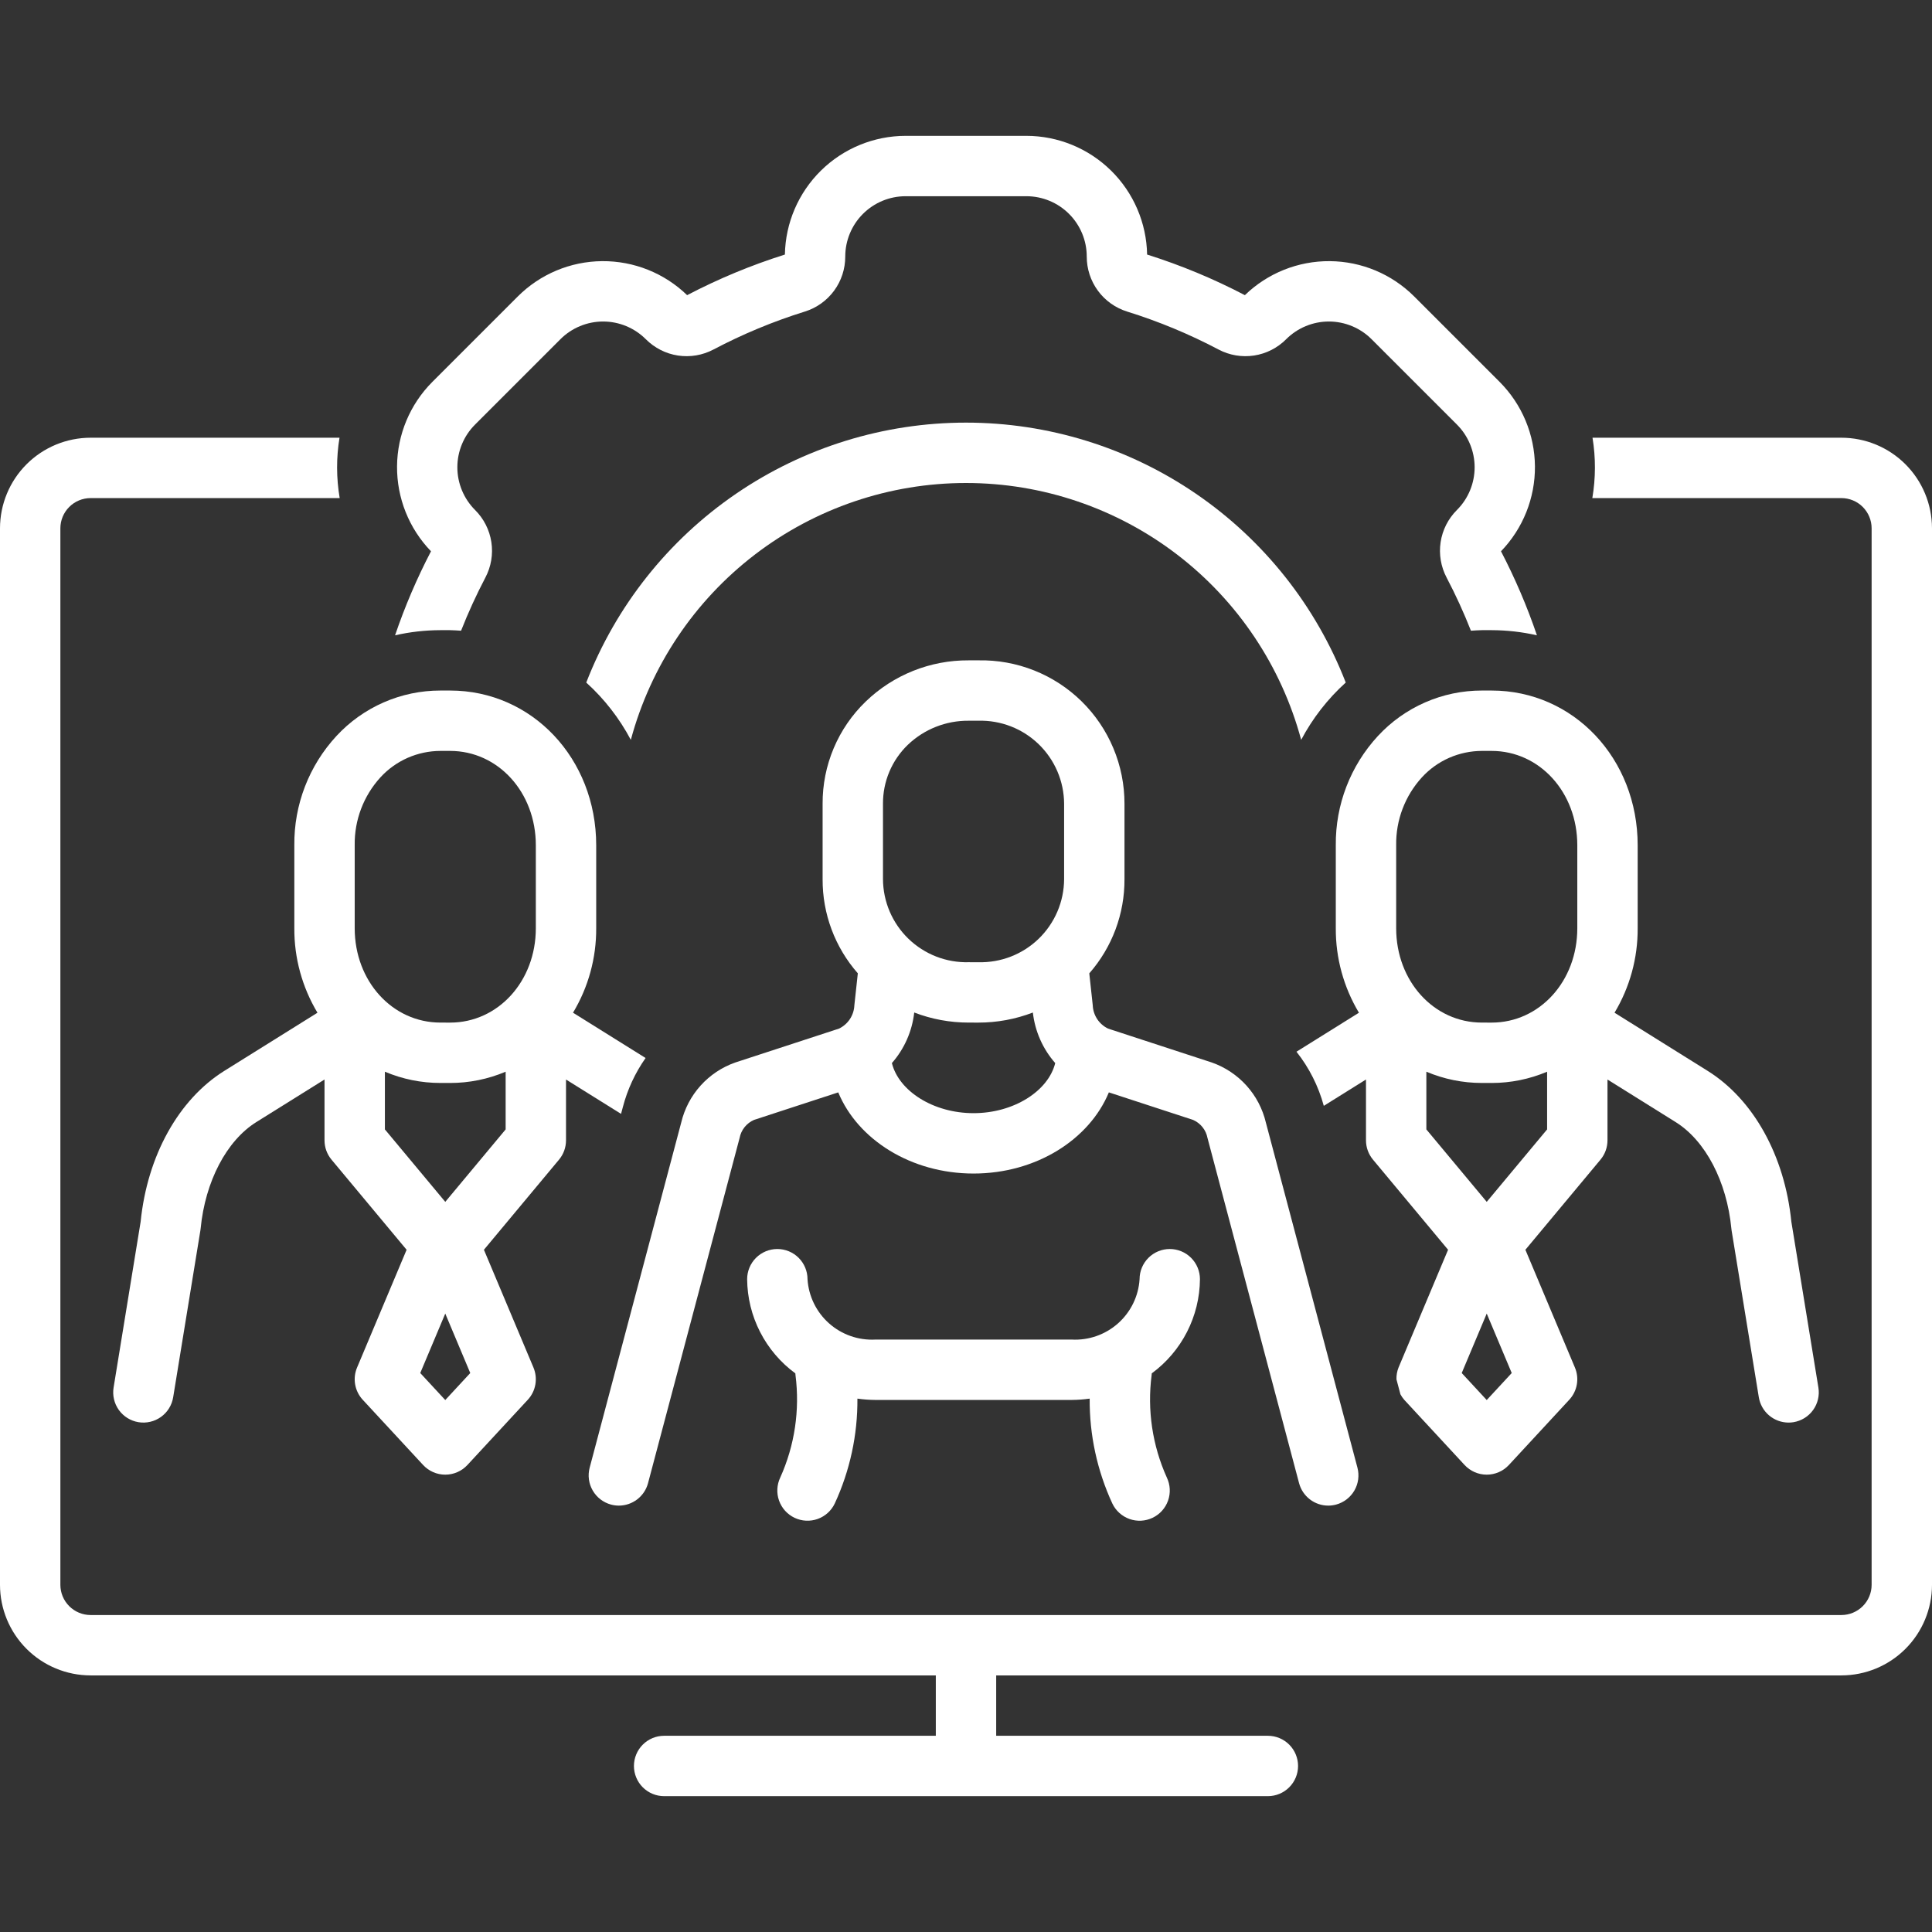 <svg width="128" height="128" viewBox="0 0 128 128" fill="none" xmlns="http://www.w3.org/2000/svg">
<rect x="0" y="0" width="128" height="128" fill="#333333" stroke="none"/>
<path d="M122 29H105.508C105.725 30.325 105.721 31.676 105.496 33H122C122.53 33.001 123.039 33.212 123.413 33.587C123.788 33.962 123.999 34.47 124 35V105C123.999 105.53 123.788 106.039 123.413 106.413C123.039 106.788 122.53 106.999 122 107H6C5.47 106.999 4.961 106.788 4.587 106.413C4.212 106.039 4.001 105.53 4 105V35C4.001 34.47 4.212 33.962 4.587 33.587C4.961 33.212 5.47 33.001 6 33H22.505C22.281 31.676 22.276 30.325 22.493 29H6C4.409 29.002 2.884 29.634 1.759 30.759C0.634 31.884 0.002 33.409 0 35L0 105C0.002 106.591 0.634 108.116 1.759 109.241C2.884 110.366 4.409 110.998 6 111H62V115H44C43.47 115 42.961 115.211 42.586 115.586C42.211 115.961 42 116.47 42 117C42 117.53 42.211 118.039 42.586 118.414C42.961 118.789 43.47 119 44 119H84C84.53 119 85.039 118.789 85.414 118.414C85.789 118.039 86 117.53 86 117C86 116.47 85.789 115.961 85.414 115.586C85.039 115.211 84.53 115 84 115H66V111H122C123.591 110.998 125.116 110.366 126.241 109.241C127.366 108.116 127.998 106.591 128 105V35C127.998 33.409 127.366 31.884 126.241 30.759C125.116 29.634 123.591 29.002 122 29Z" fill="white"/>
<path d="M76.307 90.989C77.287 90.269 78.087 89.33 78.641 88.247C79.196 87.164 79.49 85.967 79.5 84.75C79.5 84.22 79.289 83.711 78.914 83.336C78.539 82.961 78.03 82.75 77.5 82.75C76.97 82.75 76.461 82.961 76.086 83.336C75.711 83.711 75.5 84.22 75.5 84.75C75.429 85.875 74.916 86.927 74.073 87.676C73.23 88.425 72.126 88.811 71 88.75H58C56.874 88.811 55.77 88.425 54.927 87.676C54.084 86.927 53.571 85.875 53.5 84.75C53.5 84.22 53.289 83.711 52.914 83.336C52.539 82.961 52.03 82.75 51.5 82.75C50.97 82.75 50.461 82.961 50.086 83.336C49.711 83.711 49.5 84.22 49.5 84.75C49.51 85.967 49.804 87.165 50.359 88.248C50.913 89.331 51.713 90.27 52.694 90.99C52.699 91.03 52.697 91.07 52.704 91.11C53 93.42 52.651 95.767 51.694 97.89C51.581 98.127 51.516 98.384 51.502 98.647C51.488 98.909 51.526 99.172 51.614 99.419C51.702 99.667 51.837 99.895 52.013 100.09C52.189 100.286 52.402 100.444 52.639 100.557C52.877 100.67 53.134 100.735 53.397 100.749C53.659 100.762 53.922 100.724 54.169 100.636C54.417 100.548 54.645 100.411 54.84 100.235C55.035 100.059 55.193 99.846 55.306 99.608C56.312 97.432 56.824 95.059 56.806 92.662C57.202 92.718 57.6 92.747 58 92.75H71C71.4 92.747 71.799 92.718 72.194 92.662C72.176 95.06 72.688 97.432 73.694 99.609C73.807 99.847 73.965 100.06 74.16 100.236C74.355 100.412 74.583 100.548 74.831 100.637C75.078 100.725 75.341 100.763 75.603 100.75C75.866 100.736 76.123 100.671 76.361 100.558C76.598 100.445 76.811 100.287 76.987 100.091C77.163 99.896 77.298 99.668 77.386 99.42C77.474 99.173 77.512 98.91 77.498 98.647C77.484 98.385 77.419 98.128 77.306 97.891C76.347 95.765 75.999 93.415 76.298 91.103C76.305 91.064 76.302 91.027 76.307 90.989Z" fill="white"/>
<path d="M80 75.395L86.067 98.263C86.18 98.689 86.43 99.066 86.78 99.335C87.129 99.604 87.558 99.751 87.999 99.751C88.173 99.751 88.345 99.728 88.513 99.684C89.025 99.547 89.463 99.213 89.73 98.754C89.996 98.296 90.069 97.75 89.934 97.237L83.868 74.375C83.653 73.465 83.213 72.623 82.587 71.927C81.961 71.232 81.171 70.705 80.288 70.394L73.415 68.148C73.121 68.007 72.87 67.788 72.69 67.515C72.511 67.241 72.409 66.924 72.397 66.598L72.168 64.487C73.681 62.763 74.511 60.544 74.5 58.25V53.25C74.502 51.987 74.251 50.736 73.763 49.571C73.275 48.406 72.559 47.35 71.658 46.465C70.756 45.58 69.687 44.884 68.513 44.418C67.339 43.952 66.084 43.725 64.82 43.75H64.178C61.636 43.733 59.188 44.712 57.358 46.477C56.448 47.354 55.726 48.406 55.235 49.57C54.744 50.734 54.494 51.986 54.5 53.249V58.249C54.489 60.543 55.319 62.762 56.833 64.486L56.604 66.599C56.591 66.925 56.489 67.242 56.31 67.515C56.13 67.788 55.88 68.007 55.585 68.148L48.712 70.394C47.83 70.704 47.04 71.23 46.415 71.925C45.789 72.62 45.349 73.46 45.133 74.37L39.067 97.237C38.931 97.75 39.004 98.296 39.271 98.754C39.537 99.213 39.975 99.547 40.487 99.684C40.655 99.728 40.828 99.751 41.001 99.751C41.442 99.75 41.871 99.604 42.22 99.335C42.57 99.066 42.821 98.689 42.934 98.263L49.001 75.391C49.051 75.129 49.164 74.884 49.33 74.676C49.496 74.468 49.711 74.304 49.954 74.197L55.536 72.373C56.829 75.498 60.354 77.75 64.5 77.75C68.646 77.75 72.171 75.498 73.465 72.373L79.046 74.197C79.29 74.304 79.505 74.47 79.671 74.678C79.838 74.887 79.951 75.133 80 75.395ZM64.5 73.75C61.838 73.75 59.55 72.288 59.09 70.432C59.914 69.493 60.431 68.324 60.57 67.082C61.721 67.524 62.944 67.75 64.177 67.749L64.82 67.75C66.055 67.751 67.278 67.525 68.43 67.083C68.57 68.324 69.086 69.493 69.911 70.432C69.45 72.288 67.162 73.75 64.5 73.75ZM70.5 58.25C70.496 58.986 70.345 59.714 70.056 60.391C69.767 61.068 69.346 61.681 68.818 62.193C68.289 62.705 67.663 63.107 66.978 63.374C66.292 63.641 65.559 63.769 64.823 63.75L64.18 63.749C63.444 63.769 62.711 63.641 62.025 63.374C61.339 63.106 60.713 62.705 60.184 62.193C59.655 61.681 59.234 61.068 58.944 60.391C58.655 59.713 58.504 58.985 58.5 58.249V53.249C58.496 52.522 58.639 51.801 58.921 51.131C59.203 50.461 59.618 49.855 60.141 49.35C61.227 48.31 62.676 47.736 64.179 47.75H64.82C65.557 47.73 66.289 47.858 66.975 48.125C67.662 48.392 68.287 48.794 68.816 49.306C69.345 49.818 69.767 50.431 70.056 51.108C70.345 51.785 70.496 52.514 70.5 53.25V58.25Z" fill="white"/>
<path d="M37.5 75.55V71.521L41.146 73.797L41.266 73.345C41.57 72.181 42.08 71.08 42.772 70.096L37.964 67.094C38.98 65.405 39.511 63.47 39.5 61.5V56C39.5 50.252 35.248 45.75 29.82 45.75H29.177C27.884 45.749 26.604 46.016 25.419 46.535C24.234 47.053 23.169 47.811 22.291 48.761C20.471 50.729 19.473 53.319 19.5 55.999V61.499C19.489 63.47 20.019 65.406 21.033 67.096L14.867 70.945C11.829 72.841 9.758 76.573 9.318 80.94L7.526 91.928C7.441 92.451 7.567 92.987 7.876 93.418C8.186 93.848 8.654 94.138 9.178 94.224C9.701 94.309 10.237 94.183 10.668 93.873C11.098 93.564 11.388 93.096 11.473 92.572L13.276 81.522C13.283 81.479 13.289 81.436 13.293 81.393C13.595 78.274 15.009 75.571 16.985 74.339L21.5 71.52V75.55C21.5 76.018 21.664 76.471 21.964 76.83L26.939 82.8L23.656 90.605C23.507 90.959 23.463 91.348 23.53 91.727C23.597 92.105 23.771 92.456 24.032 92.738L28.032 97.059C28.219 97.261 28.446 97.422 28.699 97.533C28.951 97.643 29.224 97.7 29.5 97.7C29.776 97.7 30.048 97.643 30.301 97.533C30.553 97.422 30.78 97.261 30.968 97.059L34.968 92.738C35.229 92.456 35.403 92.105 35.469 91.727C35.536 91.348 35.492 90.959 35.344 90.605L32.061 82.8L37.036 76.83C37.336 76.471 37.5 76.018 37.5 75.55ZM29.5 92.756L27.843 90.967L29.5 87.028L31.156 90.967L29.5 92.756ZM33.5 74.826L29.5 79.626L25.5 74.826V71.003C26.663 71.496 27.913 71.75 29.177 71.749L29.82 71.75C31.084 71.751 32.336 71.497 33.5 71.003V74.826ZM35.5 61.5C35.5 65.005 33.005 67.75 29.823 67.75L29.18 67.749C25.995 67.749 23.5 65.004 23.5 61.499V55.999C23.475 54.336 24.086 52.726 25.208 51.498C25.713 50.948 26.327 50.509 27.01 50.208C27.694 49.908 28.432 49.752 29.178 49.75H29.82C33.005 49.75 35.5 52.495 35.5 56V61.5Z" fill="white"/>
<path d="M41.794 49.018C43.109 44.135 45.997 39.821 50.011 36.744C54.026 33.667 58.942 32 64 32C69.058 32 73.974 33.667 77.989 36.743C82.003 39.82 84.891 44.134 86.206 49.017C86.962 47.589 87.961 46.304 89.159 45.22C87.19 40.148 83.734 35.79 79.244 32.717C74.754 29.644 69.441 28 64 28C58.559 28 53.245 29.645 48.756 32.718C44.266 35.791 40.81 40.149 38.841 45.221C40.039 46.305 41.038 47.59 41.794 49.018Z" fill="white"/>
<path d="M99.355 25.302L93.698 19.645C92.214 18.16 90.205 17.318 88.105 17.302C86.006 17.285 83.984 18.094 82.476 19.555C80.4 18.469 78.233 17.569 75.999 16.865C75.961 14.767 75.102 12.769 73.606 11.298C72.11 9.828 70.097 9.002 68 9H60C57.902 9.002 55.889 9.828 54.394 11.298C52.898 12.769 52.039 14.767 52.001 16.865C49.767 17.569 47.599 18.47 45.524 19.555C44.016 18.094 41.994 17.285 39.894 17.302C37.795 17.318 35.786 18.16 34.301 19.645L28.644 25.302C27.162 26.787 26.322 28.796 26.305 30.894C26.289 32.993 27.096 35.015 28.555 36.524C27.621 38.316 26.825 40.177 26.174 42.091C27.159 41.866 28.167 41.752 29.178 41.75H29.82C30.066 41.75 30.305 41.774 30.547 41.787C31.02 40.585 31.558 39.409 32.158 38.265C32.538 37.545 32.677 36.722 32.554 35.917C32.432 35.112 32.055 34.367 31.478 33.792L31.473 33.787C30.723 33.036 30.301 32.019 30.301 30.958C30.301 29.897 30.723 28.88 31.473 28.13L37.13 22.473C37.501 22.102 37.942 21.807 38.427 21.606C38.913 21.405 39.433 21.301 39.958 21.301C40.483 21.301 41.004 21.405 41.489 21.606C41.974 21.807 42.415 22.102 42.786 22.473L42.792 22.478C43.367 23.055 44.112 23.433 44.917 23.555C45.722 23.677 46.545 23.538 47.266 23.158C49.205 22.135 51.234 21.292 53.328 20.64C54.104 20.398 54.781 19.914 55.262 19.259C55.743 18.604 56.001 17.812 56 17C56 15.939 56.421 14.922 57.171 14.172C57.922 13.421 58.939 13 60 13H68C69.061 13 70.078 13.421 70.828 14.172C71.578 14.922 72 15.939 72 17C71.999 17.812 72.257 18.604 72.738 19.259C73.218 19.914 73.896 20.398 74.671 20.641C76.765 21.292 78.795 22.135 80.734 23.158C81.454 23.538 82.278 23.677 83.083 23.555C83.888 23.433 84.633 23.055 85.208 22.479L85.213 22.473C85.585 22.102 86.025 21.807 86.511 21.606C86.996 21.405 87.516 21.301 88.042 21.301C88.567 21.301 89.087 21.405 89.572 21.606C90.058 21.807 90.499 22.102 90.87 22.473L96.527 28.13C97.277 28.88 97.698 29.898 97.698 30.958C97.698 32.019 97.277 33.037 96.527 33.787L96.521 33.792C95.945 34.367 95.568 35.112 95.445 35.917C95.323 36.722 95.462 37.545 95.841 38.266C96.442 39.409 96.98 40.585 97.453 41.787C97.694 41.774 97.932 41.75 98.178 41.75H98.82C99.832 41.752 100.84 41.866 101.826 42.091C101.175 40.178 100.379 38.317 99.445 36.524C100.903 35.014 101.71 32.993 101.694 30.895C101.677 28.796 100.837 26.788 99.355 25.302Z" fill="white"/>
<path d="M108.5 56C108.5 50.252 104.248 45.75 98.82 45.75H98.177C96.884 45.749 95.604 46.016 94.419 46.535C93.234 47.053 92.169 47.811 91.291 48.761C89.471 50.729 88.473 53.319 88.5 55.999V61.499C88.489 63.47 89.019 65.406 90.033 67.096L85.895 69.679C86.734 70.74 87.35 71.96 87.705 73.265L90.5 71.52V75.55C90.5 76.018 90.664 76.471 90.964 76.83L95.939 82.8L92.656 90.605C92.558 90.853 92.511 91.118 92.519 91.385L92.781 92.374C92.851 92.504 92.935 92.627 93.032 92.738L97.032 97.059C97.219 97.261 97.446 97.422 97.699 97.533C97.951 97.643 98.224 97.7 98.5 97.7C98.775 97.7 99.048 97.643 99.301 97.533C99.553 97.422 99.78 97.261 99.968 97.059L103.967 92.738C104.228 92.456 104.403 92.105 104.469 91.727C104.536 91.348 104.492 90.959 104.343 90.605L101.061 82.8L106.036 76.83C106.336 76.471 106.5 76.018 106.5 75.55V71.521L111.015 74.34C112.99 75.571 114.405 78.274 114.707 81.393C114.711 81.436 114.716 81.48 114.723 81.522L116.526 92.572C116.603 93.04 116.843 93.466 117.204 93.773C117.565 94.08 118.024 94.249 118.498 94.25C118.606 94.25 118.715 94.241 118.822 94.224C119.081 94.181 119.329 94.088 119.553 93.95C119.776 93.812 119.97 93.631 120.123 93.418C120.277 93.205 120.386 92.963 120.446 92.708C120.507 92.452 120.516 92.187 120.473 91.928L118.681 80.94C118.242 76.573 116.171 72.841 113.133 70.946L106.967 67.095C107.981 65.406 108.511 63.47 108.5 61.5V56ZM98.5 92.756L96.843 90.967L98.5 87.028L100.156 90.967L98.5 92.756ZM102.5 74.826L98.5 79.626L94.5 74.826V71.003C95.663 71.496 96.913 71.75 98.176 71.749L98.82 71.75C100.084 71.751 101.336 71.497 102.5 71.003V74.826ZM104.5 61.5C104.5 65.005 102.005 67.75 98.823 67.75L98.179 67.749C94.995 67.749 92.5 65.004 92.5 61.499V55.999C92.475 54.336 93.085 52.726 94.208 51.498C94.713 50.948 95.327 50.509 96.01 50.208C96.694 49.908 97.432 49.752 98.178 49.75H98.82C102.005 49.75 104.5 52.495 104.5 56L104.5 61.5Z" fill="white"/>
</svg>
